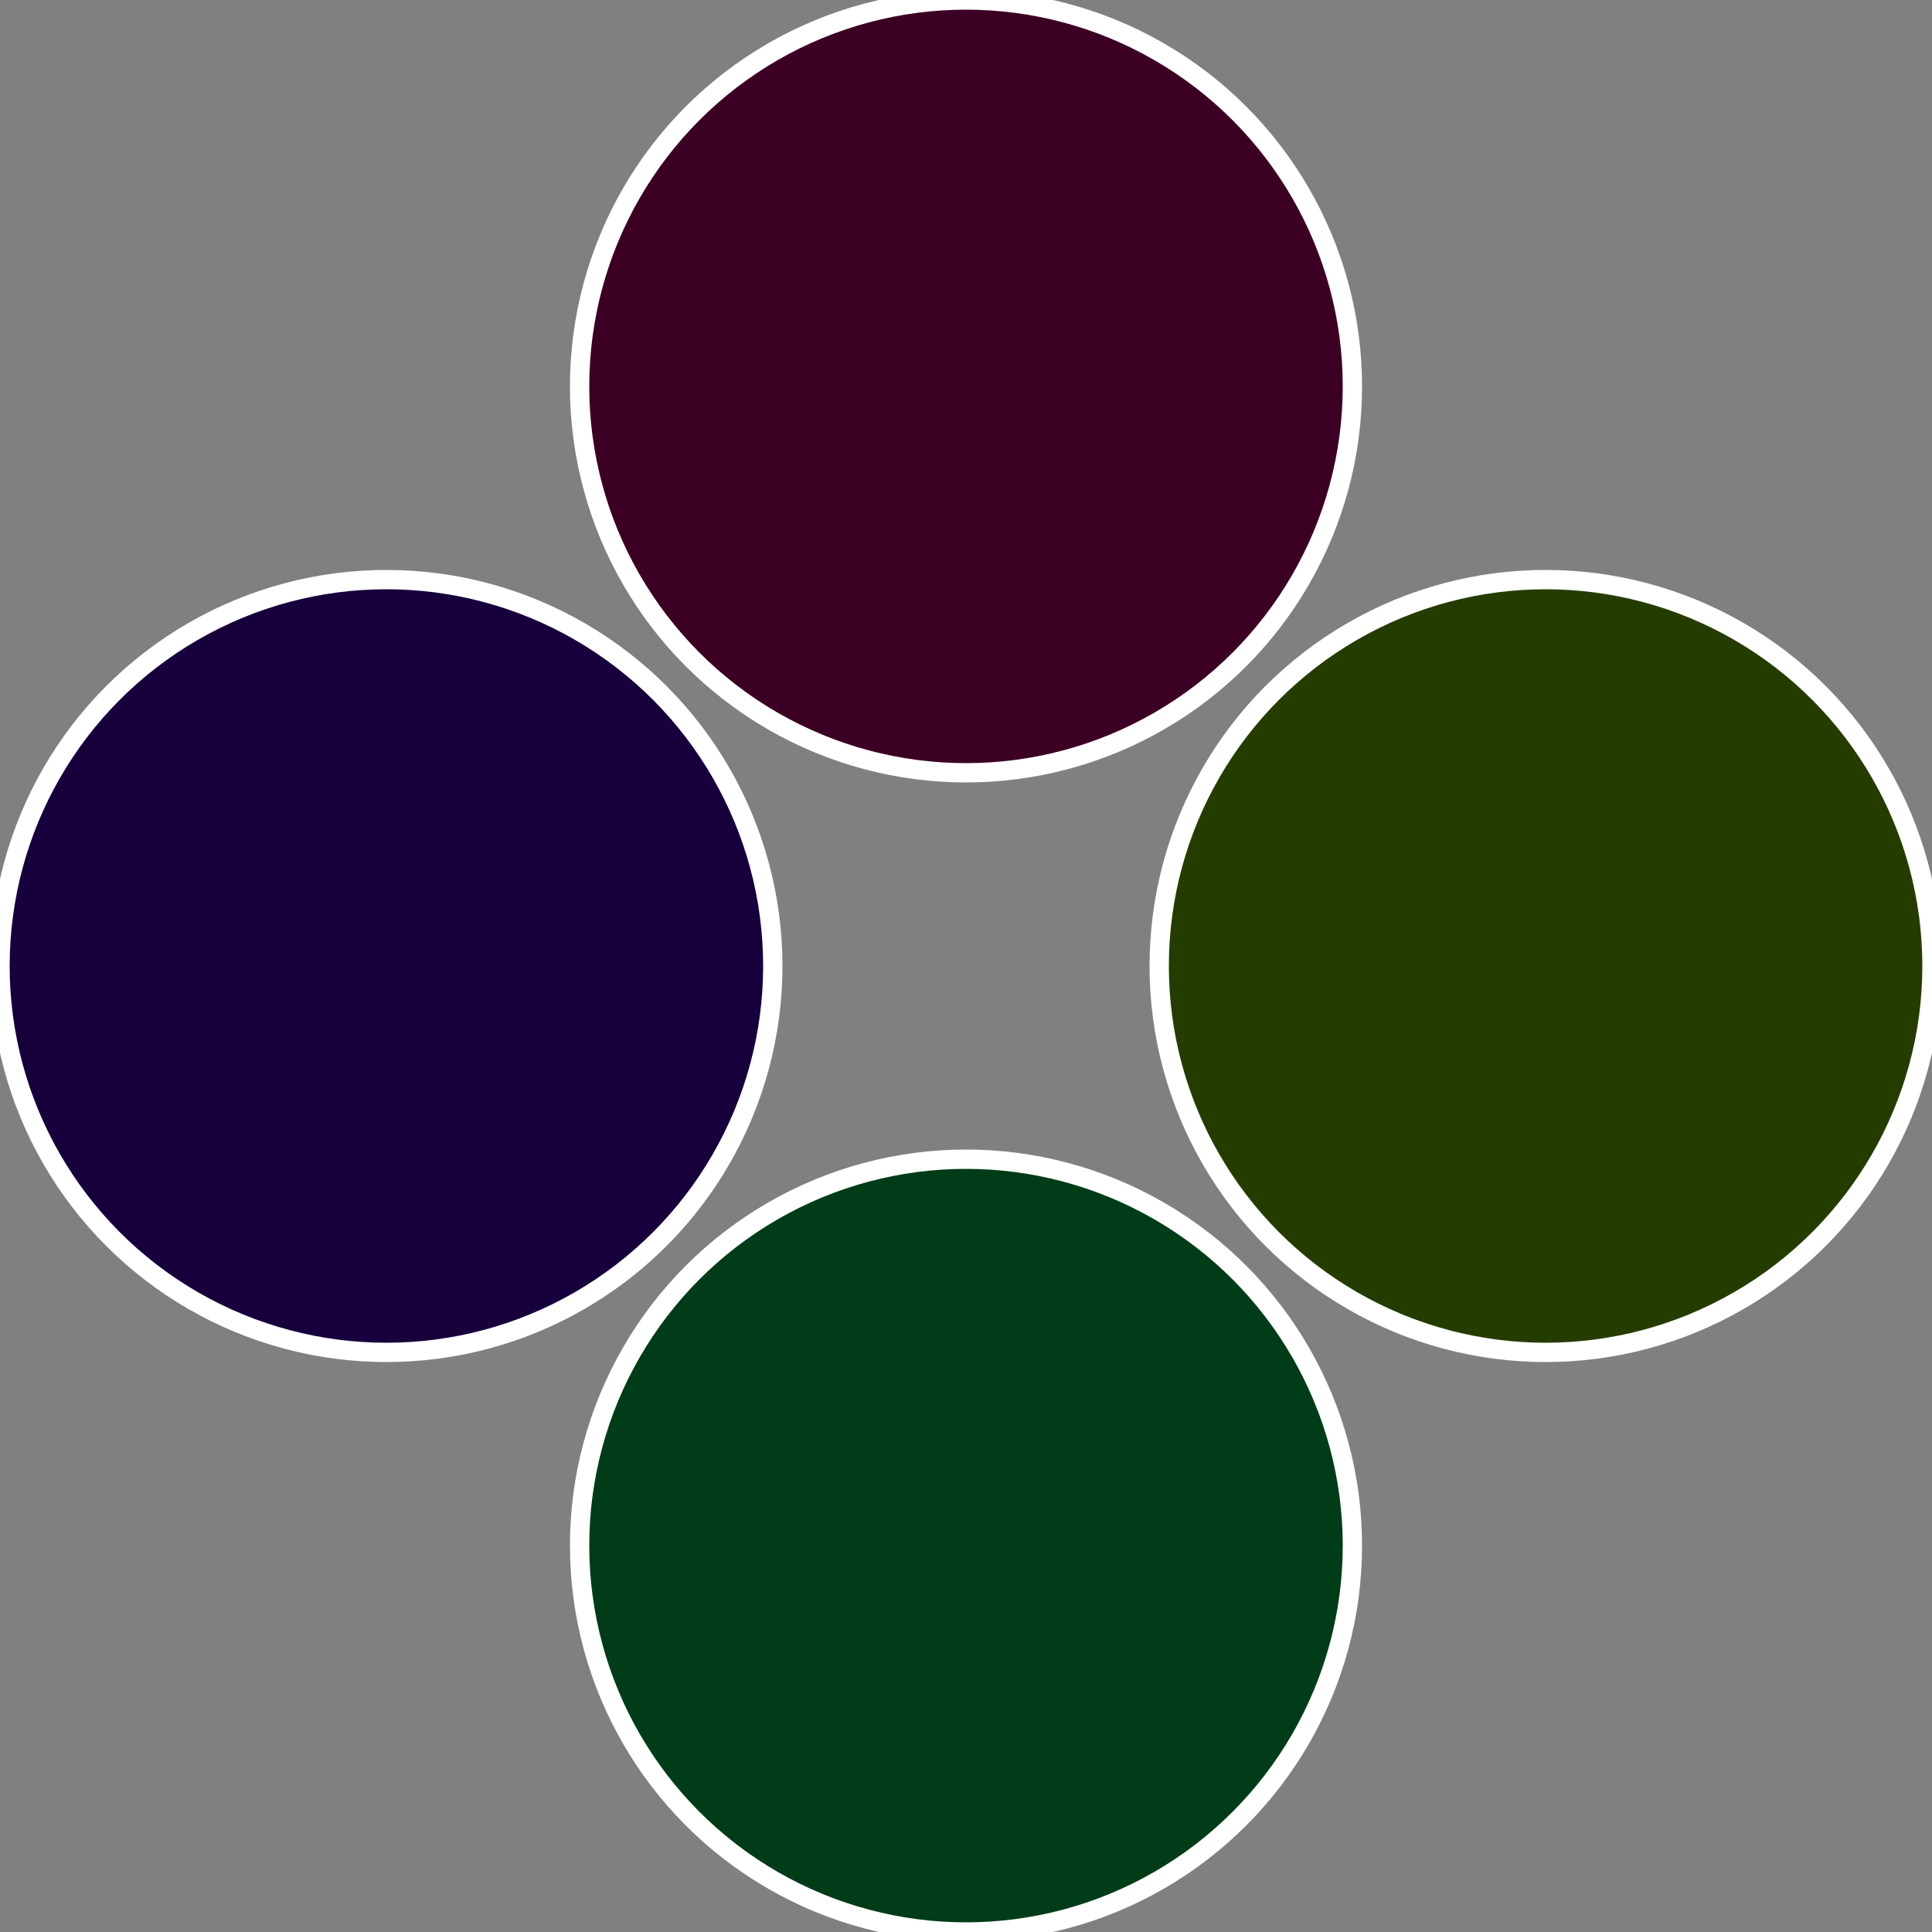 <?xml version="1.0" standalone="no"?>
<svg width="500" height="500" viewBox="-1 -1 2 2" xmlns="http://www.w3.org/2000/svg">
 
                <rect x="-1" y="-1" width="2" height="2" fill="#808080" stroke="none"/>
 
                <circle cx="0.6" cy="0" r="0.4" fill="#253c00" stroke="#fff" stroke-width="1%" />
             
                <circle cx="3.6739403974421E-17" cy="0.6" r="0.4" fill="#003c17" stroke="#fff" stroke-width="1%" />
             
                <circle cx="-0.6" cy="7.3478807948841E-17" r="0.4" fill="#17003c" stroke="#fff" stroke-width="1%" />
             
                <circle cx="-1.1021821192326E-16" cy="-0.6" r="0.4" fill="#3c0025" stroke="#fff" stroke-width="1%" />
            </svg>
